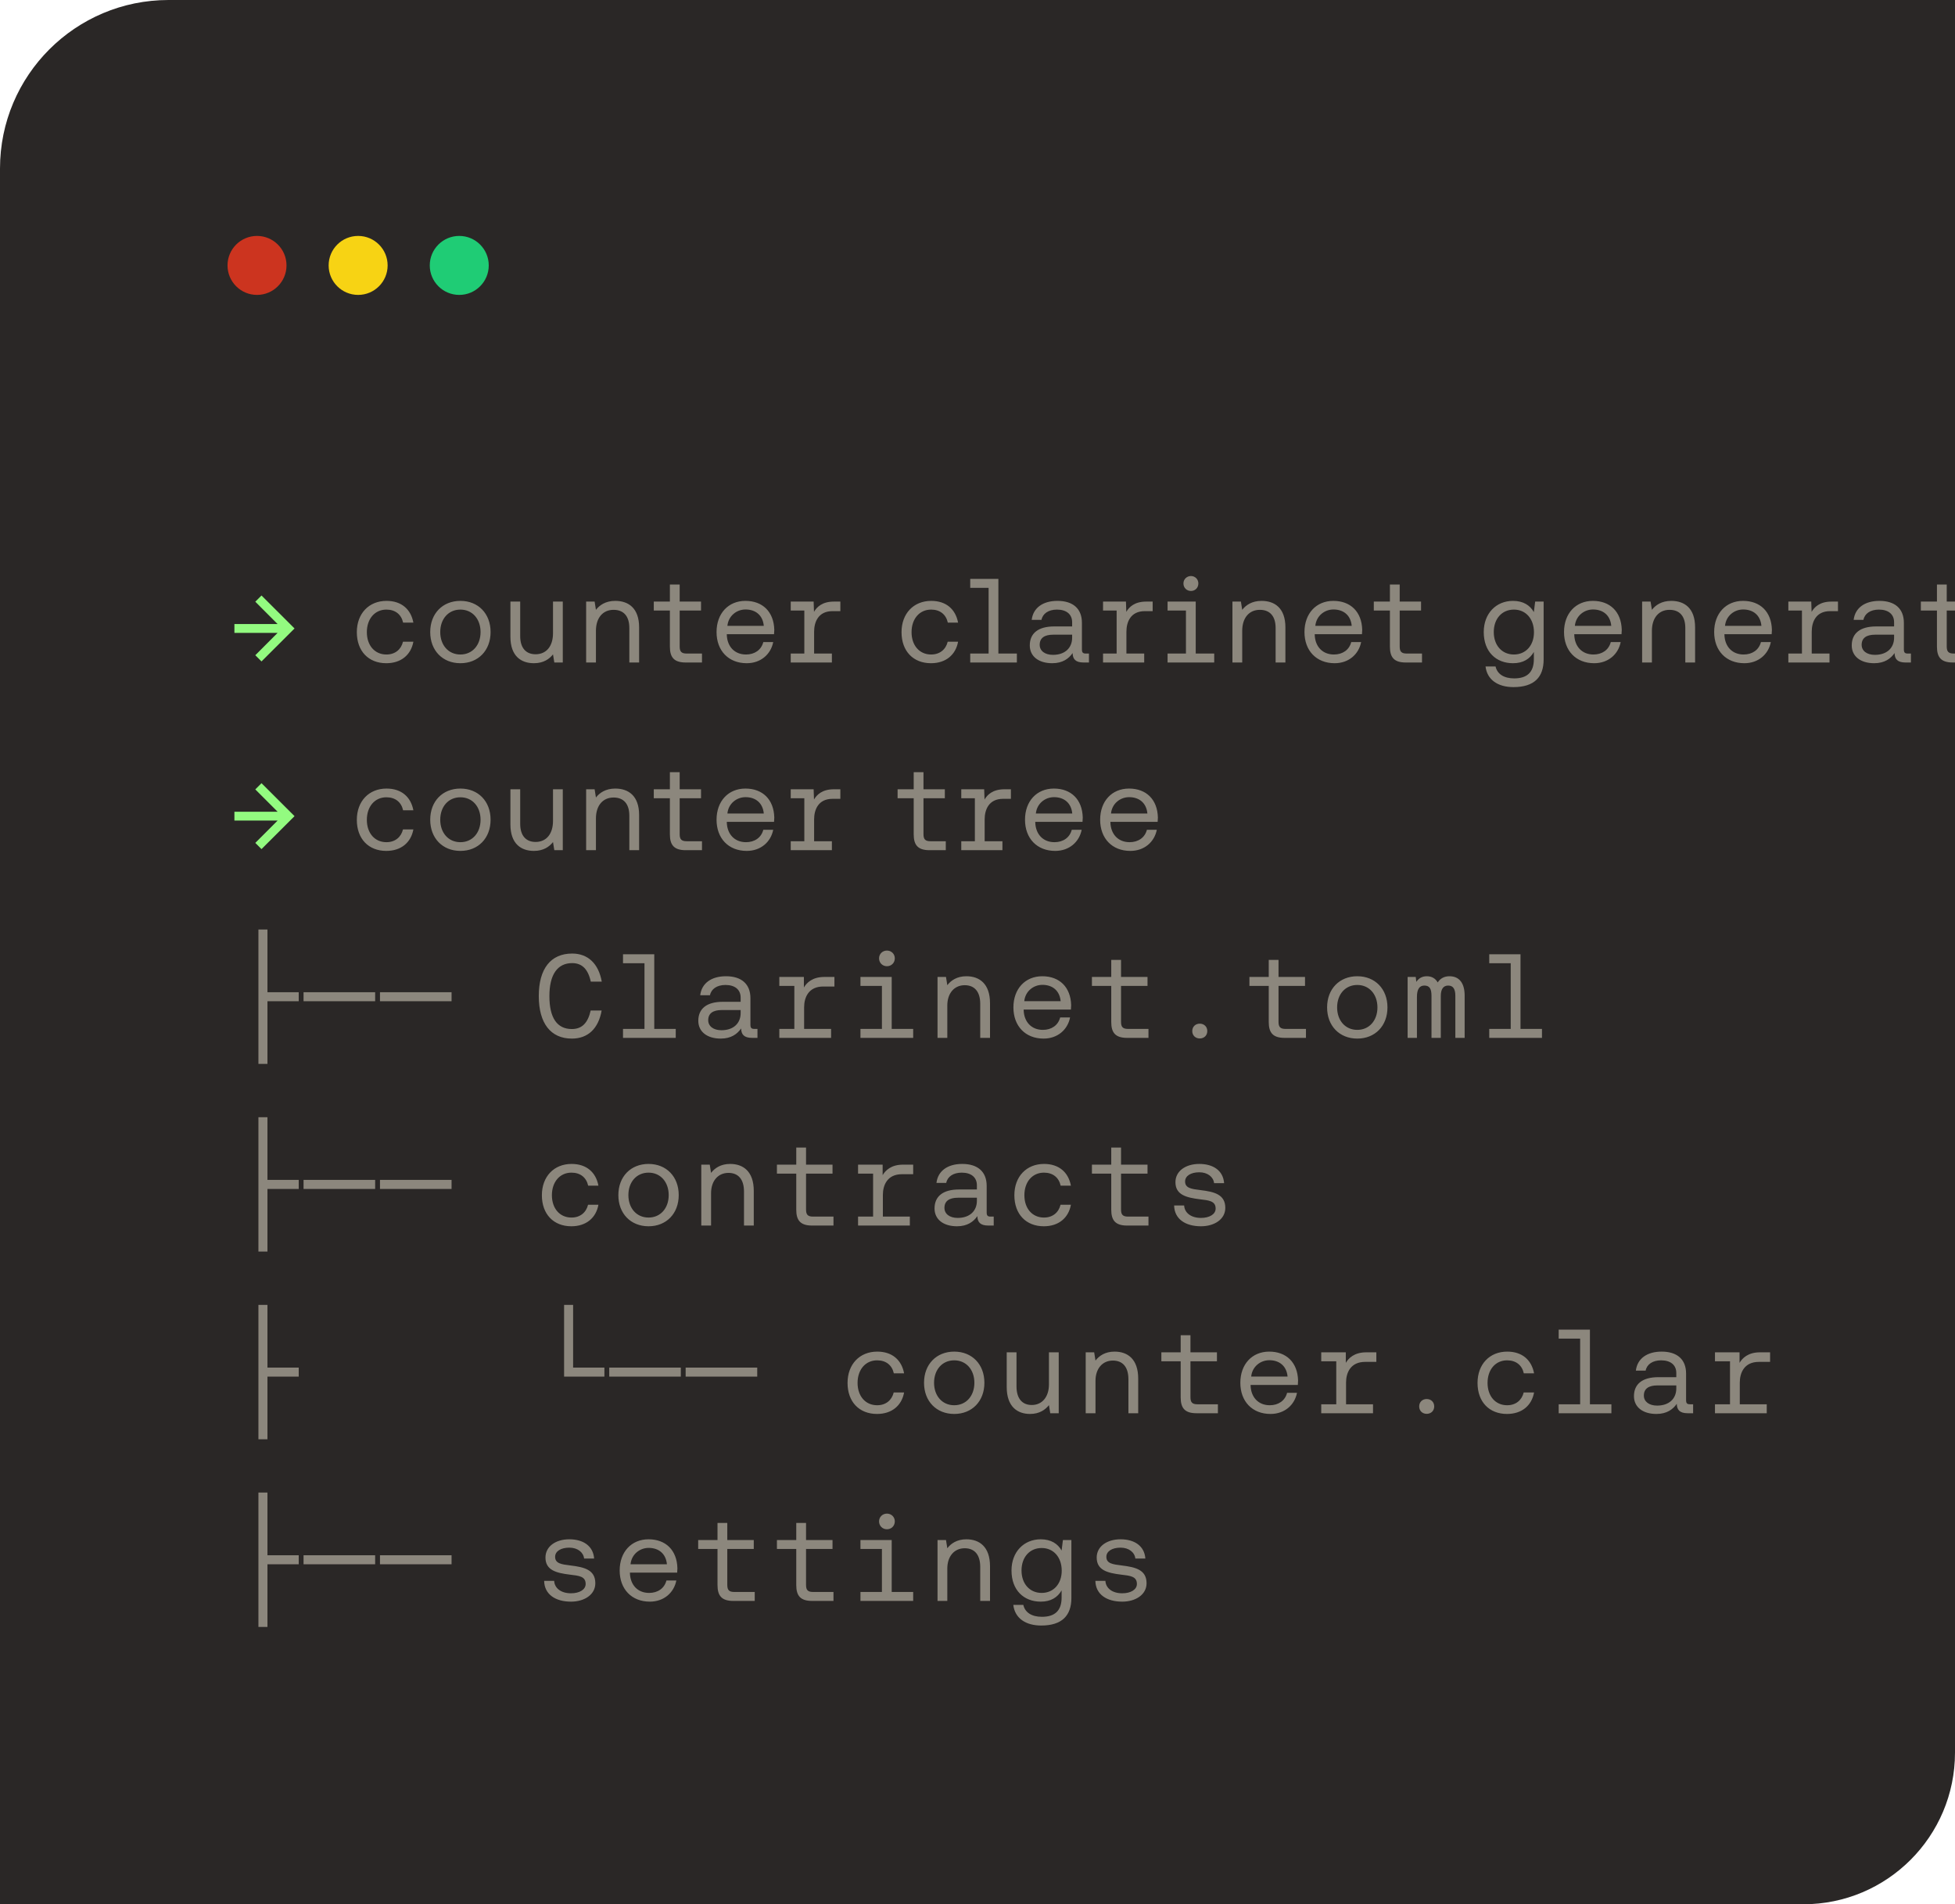<svg width="232" height="226" viewBox="0 0 232 226" fill="none" xmlns="http://www.w3.org/2000/svg">
<g clip-path="url(#clip0_800_746)">
<path d="M0 20C0 8.954 8.954 0 20 0H232V208C232 217.941 223.941 226 214 226H0V20Z" fill="#2A2726"/>
<path d="M45.841 78.711C43.732 78.711 42.345 77.28 42.345 75.026C42.345 72.815 43.774 71.312 45.87 71.312C47.639 71.312 48.758 72.305 49.055 73.892H47.837C47.625 72.928 46.917 72.347 45.855 72.347C44.468 72.347 43.534 73.453 43.534 75.026C43.534 76.599 44.468 77.677 45.855 77.677C46.889 77.677 47.597 77.081 47.823 76.16H49.055C48.772 77.719 47.597 78.711 45.841 78.711ZM54.635 78.711C52.526 78.711 51.054 77.209 51.054 75.012C51.054 72.815 52.526 71.312 54.635 71.312C56.745 71.312 58.217 72.815 58.217 75.012C58.217 77.209 56.745 78.711 54.635 78.711ZM54.635 77.677C56.065 77.677 57.028 76.557 57.028 75.012C57.028 73.467 56.065 72.347 54.635 72.347C53.205 72.347 52.243 73.467 52.243 75.012C52.243 76.557 53.205 77.677 54.635 77.677ZM65.625 75.154V71.397H66.786V78.626H65.781L65.625 77.662C65.2 78.201 64.507 78.711 63.36 78.711C61.831 78.711 60.571 77.861 60.571 75.565V71.397H61.732V75.494C61.732 76.897 62.412 77.648 63.558 77.648C64.832 77.648 65.625 76.699 65.625 75.154ZM73.013 71.312C74.57 71.312 75.844 72.163 75.844 74.459V78.626H74.683V74.53C74.683 73.127 74.004 72.375 72.814 72.375C71.54 72.375 70.719 73.325 70.719 74.87V78.626H69.558V71.397H70.564L70.719 72.375C71.144 71.823 71.866 71.312 73.013 71.312ZM83.304 78.626H81.379C79.991 78.626 79.496 78.017 79.496 76.741V72.46H77.585V71.397H79.496V69.37H80.657V71.397H83.191V72.46H80.657V76.727C80.657 77.337 80.869 77.563 81.492 77.563H83.304V78.626ZM91.856 75.267H86.25V75.338C86.293 76.713 87.156 77.677 88.53 77.677C89.549 77.677 90.342 77.138 90.582 76.203H91.757C91.474 77.648 90.285 78.711 88.615 78.711C86.448 78.711 85.033 77.223 85.033 75.012C85.033 72.815 86.42 71.312 88.459 71.312C90.497 71.312 91.828 72.602 91.885 74.743C91.885 74.856 91.871 75.097 91.856 75.267ZM88.473 72.333C87.411 72.333 86.434 73.098 86.321 74.275H90.639C90.526 73.027 89.676 72.333 88.473 72.333ZM98.947 71.397H99.725V72.531H98.791C97.106 72.531 96.611 73.821 96.611 74.969V77.563H98.72V78.626H93.836V77.563H95.45V72.46H93.836V71.397H96.554L96.597 72.616C96.922 72.049 97.573 71.397 98.947 71.397ZM110.482 78.711C108.372 78.711 106.985 77.28 106.985 75.026C106.985 72.815 108.415 71.312 110.51 71.312C112.28 71.312 113.398 72.305 113.695 73.892H112.478C112.265 72.928 111.558 72.347 110.496 72.347C109.108 72.347 108.174 73.453 108.174 75.026C108.174 76.599 109.108 77.677 110.496 77.677C111.529 77.677 112.237 77.081 112.464 76.16H113.695C113.412 77.719 112.237 78.711 110.482 78.711ZM118.478 77.563H120.672V78.626H115.137V77.563H117.317V69.767H115.137V68.704H118.478V77.563ZM128.859 77.563H129.227V78.626H128.59C127.627 78.626 127.302 78.215 127.288 77.507C126.835 78.159 126.113 78.711 124.867 78.711C123.281 78.711 122.205 77.918 122.205 76.599C122.205 75.154 123.21 74.346 125.107 74.346H127.231V73.85C127.231 72.914 126.566 72.347 125.433 72.347C124.414 72.347 123.734 72.829 123.593 73.566H122.432C122.602 72.148 123.748 71.312 125.49 71.312C127.33 71.312 128.392 72.234 128.392 73.92V77.081C128.392 77.464 128.533 77.563 128.859 77.563ZM127.231 75.678V75.324H124.994C123.961 75.324 123.38 75.706 123.38 76.528C123.38 77.237 123.989 77.719 124.952 77.719C126.396 77.719 127.231 76.883 127.231 75.678ZM136.008 71.397H136.787V72.531H135.852C134.168 72.531 133.672 73.821 133.672 74.969V77.563H135.782V78.626H130.898V77.563H132.511V72.46H130.898V71.397H133.616L133.658 72.616C133.984 72.049 134.635 71.397 136.008 71.397ZM141.331 70.136C140.835 70.136 140.439 69.767 140.439 69.243C140.439 68.747 140.835 68.364 141.331 68.364C141.826 68.364 142.209 68.747 142.209 69.243C142.209 69.767 141.826 70.136 141.331 70.136ZM141.897 77.563H144.091V78.626H138.556V77.563H140.736V72.46H138.556V71.397H141.897V77.563ZM149.708 71.312C151.265 71.312 152.539 72.163 152.539 74.459V78.626H151.378V74.53C151.378 73.127 150.699 72.375 149.509 72.375C148.235 72.375 147.414 73.325 147.414 74.87V78.626H146.253V71.397H147.259L147.414 72.375C147.839 71.823 148.561 71.312 149.708 71.312ZM161.625 75.267H156.019V75.338C156.062 76.713 156.925 77.677 158.299 77.677C159.318 77.677 160.111 77.138 160.351 76.203H161.526C161.243 77.648 160.054 78.711 158.384 78.711C156.218 78.711 154.802 77.223 154.802 75.012C154.802 72.815 156.189 71.312 158.228 71.312C160.266 71.312 161.597 72.602 161.654 74.743C161.654 74.856 161.64 75.097 161.625 75.267ZM158.242 72.333C157.18 72.333 156.203 73.098 156.09 74.275H160.408C160.295 73.027 159.445 72.333 158.242 72.333ZM168.749 78.626H166.824C165.437 78.626 164.941 78.017 164.941 76.741V72.46H163.03V71.397H164.941V69.37H166.102V71.397H168.636V72.46H166.102V76.727C166.102 77.337 166.314 77.563 166.937 77.563H168.749V78.626ZM182.022 72.645L182.178 71.397H183.183V78.272C183.183 80.356 182.079 81.546 179.601 81.546C177.761 81.546 176.473 80.682 176.289 79.094H177.478C177.676 80.001 178.483 80.512 179.686 80.512C181.201 80.512 182.022 79.803 182.022 78.23V77.379C181.541 78.201 180.762 78.711 179.545 78.711C177.549 78.711 176.076 77.365 176.076 75.012C176.076 72.801 177.549 71.312 179.545 71.312C180.762 71.312 181.569 71.837 182.022 72.645ZM179.658 77.677C181.074 77.677 182.036 76.585 182.036 75.04C182.036 73.453 181.074 72.347 179.658 72.347C178.228 72.347 177.266 73.438 177.266 75.012C177.266 76.585 178.228 77.677 179.658 77.677ZM192.425 75.267H186.819V75.338C186.862 76.713 187.725 77.677 189.098 77.677C190.118 77.677 190.91 77.138 191.151 76.203H192.326C192.043 77.648 190.854 78.711 189.183 78.711C187.017 78.711 185.602 77.223 185.602 75.012C185.602 72.815 186.989 71.312 189.028 71.312C191.066 71.312 192.397 72.602 192.454 74.743C192.454 74.856 192.439 75.097 192.425 75.267ZM189.042 72.333C187.98 72.333 187.003 73.098 186.89 74.275H191.208C191.095 73.027 190.245 72.333 189.042 72.333ZM198.326 71.312C199.883 71.312 201.157 72.163 201.157 74.459V78.626H199.996V74.53C199.996 73.127 199.316 72.375 198.127 72.375C196.853 72.375 196.032 73.325 196.032 74.87V78.626H194.871V71.397H195.876L196.032 72.375C196.457 71.823 197.179 71.312 198.326 71.312ZM210.244 75.267H204.638V75.338C204.681 76.713 205.544 77.677 206.918 77.677C207.937 77.677 208.73 77.138 208.97 76.203H210.145C209.862 77.648 208.673 78.711 207.003 78.711C204.837 78.711 203.421 77.223 203.421 75.012C203.421 72.815 204.808 71.312 206.847 71.312C208.885 71.312 210.216 72.602 210.273 74.743C210.273 74.856 210.259 75.097 210.244 75.267ZM206.861 72.333C205.799 72.333 204.822 73.098 204.709 74.275H209.027C208.914 73.027 208.064 72.333 206.861 72.333ZM217.334 71.397H218.112V72.531H217.178C215.493 72.531 214.998 73.821 214.998 74.969V77.563H217.107V78.626H212.223V77.563H213.837V72.46H212.223V71.397H214.941L214.984 72.616C215.309 72.049 215.961 71.397 217.334 71.397ZM226.4 77.563H226.768V78.626H226.131C225.169 78.626 224.843 78.215 224.829 77.507C224.376 78.159 223.654 78.711 222.408 78.711C220.822 78.711 219.747 77.918 219.747 76.599C219.747 75.154 220.752 74.346 222.649 74.346H224.772V73.85C224.772 72.914 224.107 72.347 222.974 72.347C221.955 72.347 221.275 72.829 221.134 73.566H219.973C220.143 72.148 221.29 71.312 223.031 71.312C224.871 71.312 225.933 72.234 225.933 73.92V77.081C225.933 77.464 226.075 77.563 226.4 77.563ZM224.772 75.678V75.324H222.535C221.502 75.324 220.922 75.706 220.922 76.528C220.922 77.237 221.53 77.719 222.493 77.719C223.937 77.719 224.772 76.883 224.772 75.678ZM233.667 78.626H231.741C230.354 78.626 229.858 78.017 229.858 76.741V72.46H227.947V71.397H229.858V69.37H231.019V71.397H233.553V72.46H231.019V76.727C231.019 77.337 231.232 77.563 231.854 77.563H233.667V78.626ZM242.218 75.267H236.612V75.338C236.655 76.713 237.518 77.677 238.891 77.677C239.911 77.677 240.703 77.138 240.944 76.203H242.119C241.836 77.648 240.647 78.711 238.976 78.711C236.81 78.711 235.395 77.223 235.395 75.012C235.395 72.815 236.782 71.312 238.821 71.312C240.859 71.312 242.19 72.602 242.246 74.743C242.246 74.856 242.232 75.097 242.218 75.267ZM238.835 72.333C237.773 72.333 236.796 73.098 236.683 74.275H241.001C240.887 73.027 240.038 72.333 238.835 72.333ZM45.841 100.986C43.732 100.986 42.345 99.554 42.345 97.301C42.345 95.089 43.774 93.587 45.87 93.587C47.639 93.587 48.758 94.579 49.055 96.167H47.837C47.625 95.203 46.917 94.622 45.855 94.622C44.468 94.622 43.534 95.727 43.534 97.301C43.534 98.874 44.468 99.951 45.855 99.951C46.889 99.951 47.597 99.356 47.823 98.435H49.055C48.772 99.994 47.597 100.986 45.841 100.986ZM54.635 100.986C52.526 100.986 51.054 99.484 51.054 97.286C51.054 95.089 52.526 93.587 54.635 93.587C56.745 93.587 58.217 95.089 58.217 97.286C58.217 99.484 56.745 100.986 54.635 100.986ZM54.635 99.951C56.065 99.951 57.028 98.832 57.028 97.286C57.028 95.741 56.065 94.622 54.635 94.622C53.205 94.622 52.243 95.741 52.243 97.286C52.243 98.832 53.205 99.951 54.635 99.951ZM65.625 97.428V93.672H66.786V100.901H65.781L65.625 99.937C65.2 100.476 64.507 100.986 63.36 100.986C61.831 100.986 60.571 100.136 60.571 97.839V93.672H61.732V97.768C61.732 99.172 62.412 99.923 63.558 99.923C64.832 99.923 65.625 98.973 65.625 97.428ZM73.013 93.587C74.57 93.587 75.844 94.437 75.844 96.734V100.901H74.683V96.805C74.683 95.401 74.004 94.65 72.814 94.65C71.54 94.65 70.719 95.6 70.719 97.145V100.901H69.558V93.672H70.564L70.719 94.65C71.144 94.097 71.866 93.587 73.013 93.587ZM83.304 100.901H81.379C79.991 100.901 79.496 100.291 79.496 99.016V94.735H77.585V93.672H79.496V91.645H80.657V93.672H83.191V94.735H80.657V99.002C80.657 99.611 80.869 99.838 81.492 99.838H83.304V100.901ZM91.856 97.542H86.25V97.612C86.293 98.987 87.156 99.951 88.53 99.951C89.549 99.951 90.342 99.413 90.582 98.477H91.757C91.474 99.923 90.285 100.986 88.615 100.986C86.448 100.986 85.033 99.498 85.033 97.286C85.033 95.089 86.42 93.587 88.459 93.587C90.497 93.587 91.828 94.877 91.885 97.017C91.885 97.13 91.871 97.371 91.856 97.542ZM88.473 94.607C87.411 94.607 86.434 95.373 86.321 96.549H90.639C90.526 95.302 89.676 94.607 88.473 94.607ZM98.947 93.672H99.725V94.806H98.791C97.106 94.806 96.611 96.096 96.611 97.244V99.838H98.72V100.901H93.836V99.838H95.45V94.735H93.836V93.672H96.554L96.597 94.891C96.922 94.324 97.573 93.672 98.947 93.672ZM112.237 100.901H110.312C108.924 100.901 108.429 100.291 108.429 99.016V94.735H106.518V93.672H108.429V91.645H109.59V93.672H112.124V94.735H109.59V99.002C109.59 99.611 109.802 99.838 110.425 99.838H112.237V100.901ZM119.185 93.672H119.964V94.806H119.029C117.345 94.806 116.849 96.096 116.849 97.244V99.838H118.958V100.901H114.074V99.838H115.688V94.735H114.074V93.672H116.792L116.835 94.891C117.161 94.324 117.812 93.672 119.185 93.672ZM128.462 97.542H122.856V97.612C122.898 98.987 123.762 99.951 125.135 99.951C126.154 99.951 126.947 99.413 127.187 98.477H128.362C128.079 99.923 126.89 100.986 125.22 100.986C123.054 100.986 121.638 99.498 121.638 97.286C121.638 95.089 123.025 93.587 125.064 93.587C127.103 93.587 128.433 94.877 128.49 97.017C128.49 97.13 128.476 97.371 128.462 97.542ZM125.078 94.607C124.016 94.607 123.04 95.373 122.926 96.549H127.244C127.131 95.302 126.281 94.607 125.078 94.607ZM137.378 97.542H131.772V97.612C131.815 98.987 132.678 99.951 134.051 99.951C135.071 99.951 135.863 99.413 136.104 98.477H137.279C136.996 99.923 135.807 100.986 134.136 100.986C131.97 100.986 130.555 99.498 130.555 97.286C130.555 95.089 131.942 93.587 133.981 93.587C136.019 93.587 137.35 94.877 137.407 97.017C137.407 97.13 137.392 97.371 137.378 97.542ZM133.995 94.607C132.933 94.607 131.956 95.373 131.843 96.549H136.161C136.047 95.302 135.198 94.607 133.995 94.607ZM30.667 126.262V110.316H31.738V117.756H35.45V118.829H31.738V126.262H30.667ZM36.023 118.829V117.756H44.519V118.829H36.023ZM45.092 118.829V117.756H53.587V118.829H45.092ZM67.858 123.261C65.353 123.261 63.937 121.446 63.937 118.214C63.937 114.968 65.353 113.168 67.901 113.168C69.769 113.168 71.029 114.359 71.412 116.499H70.109C69.784 115.011 69.062 114.302 67.901 114.302C66.145 114.302 65.197 115.677 65.197 118.214C65.197 120.794 66.103 122.127 67.858 122.127C69.047 122.127 69.755 121.432 70.095 119.93H71.397C71.015 122.084 69.769 123.261 67.858 123.261ZM77.642 122.112H80.19V123.176H73.933V122.112H76.481V114.316H73.933V113.253H77.642V122.112ZM89.521 122.112H89.889V123.176H89.252C88.29 123.176 87.964 122.764 87.95 122.056C87.497 122.708 86.775 123.261 85.529 123.261C83.943 123.261 82.868 122.467 82.868 121.149C82.868 119.703 83.873 118.895 85.77 118.895H87.893V118.399C87.893 117.463 87.228 116.896 86.095 116.896C85.076 116.896 84.396 117.378 84.255 118.115H83.094C83.264 116.698 84.411 115.861 86.152 115.861C87.992 115.861 89.054 116.783 89.054 118.47V121.63C89.054 122.013 89.195 122.112 89.521 122.112ZM87.893 120.227V119.873H85.656C84.623 119.873 84.043 120.256 84.043 121.078C84.043 121.786 84.651 122.268 85.614 122.268C87.058 122.268 87.893 121.432 87.893 120.227ZM99.022 117.08H97.691C95.95 117.08 95.426 118.384 95.426 119.533V122.112H98.626V123.176H92.482V122.112H94.265V117.01H92.482V115.946H95.398V117.194C95.723 116.641 96.403 115.946 97.819 115.946H99.022V117.08ZM105.253 114.671C104.729 114.671 104.318 114.274 104.318 113.735C104.318 113.211 104.729 112.814 105.253 112.814C105.777 112.814 106.187 113.211 106.187 113.735C106.187 114.274 105.777 114.671 105.253 114.671ZM105.819 122.112H108.367V123.176H102.11V122.112H104.658V117.01H102.11V115.946H105.819V122.112ZM114.682 115.861C116.211 115.861 117.485 116.726 117.485 119.065V123.176H116.324V119.136C116.324 117.69 115.645 116.924 114.484 116.924C113.224 116.924 112.417 117.903 112.417 119.334V123.176H111.256V115.946H112.261L112.417 116.924C112.842 116.372 113.55 115.861 114.682 115.861ZM127.085 119.816H121.479V119.887C121.522 121.262 122.385 122.226 123.759 122.226C124.778 122.226 125.571 121.687 125.811 120.752H126.986C126.703 122.197 125.514 123.261 123.843 123.261C121.678 123.261 120.262 121.772 120.262 119.561C120.262 117.364 121.649 115.861 123.688 115.861C125.726 115.861 127.057 117.151 127.114 119.292C127.114 119.391 127.099 119.646 127.085 119.816ZM123.702 116.882C122.64 116.882 121.663 117.647 121.55 118.824H125.868C125.755 117.577 124.905 116.882 123.702 116.882ZM136.289 123.176H133.755C132.368 123.176 131.872 122.566 131.872 121.29V117.01H129.579V115.946H131.872V113.919H133.033V115.946H136.176V117.01H133.033V121.276C133.033 121.886 133.245 122.112 133.868 122.112H136.289V123.176ZM142.378 123.246C141.868 123.246 141.486 122.892 141.486 122.368C141.486 121.843 141.868 121.489 142.378 121.489C142.887 121.489 143.269 121.843 143.269 122.368C143.269 122.892 142.887 123.246 142.378 123.246ZM154.979 123.176H152.445C151.058 123.176 150.562 122.566 150.562 121.29V117.01H148.269V115.946H150.562V113.919H151.723V115.946H154.866V117.01H151.723V121.276C151.723 121.886 151.935 122.112 152.558 122.112H154.979V123.176ZM161.068 123.261C158.959 123.261 157.487 121.758 157.487 119.561C157.487 117.364 158.959 115.861 161.068 115.861C163.178 115.861 164.65 117.364 164.65 119.561C164.65 121.758 163.178 123.261 161.068 123.261ZM161.068 122.226C162.498 122.226 163.461 121.106 163.461 119.561C163.461 118.016 162.498 116.896 161.068 116.896C159.639 116.896 158.676 118.016 158.676 119.561C158.676 121.106 159.639 122.226 161.068 122.226ZM172.012 115.861C173.187 115.861 173.81 116.698 173.81 118.158V123.176H172.706V118.186C172.706 117.364 172.437 116.967 171.857 116.967C171.276 116.967 170.979 117.392 170.979 118.214V123.176H169.875V118.186C169.875 117.307 169.62 116.967 169.025 116.967C168.445 116.967 168.148 117.406 168.148 118.314V123.176H167.043V115.946H168.006L168.077 116.528C168.36 116.088 168.785 115.861 169.323 115.861C169.917 115.861 170.356 116.131 170.611 116.598C170.922 116.117 171.39 115.861 172.012 115.861ZM180.438 122.112H182.986V123.176H176.729V122.112H179.277V114.316H176.729V113.253H180.438V122.112ZM30.667 148.537V132.59H31.738V140.031H35.45V141.103H31.738V148.537H30.667ZM36.023 141.103V140.031H44.519V141.103H36.023ZM45.092 141.103V140.031H53.587V141.103H45.092ZM67.802 145.535C65.692 145.535 64.305 144.103 64.305 141.849C64.305 139.638 65.735 138.136 67.83 138.136C69.6 138.136 70.718 139.128 71.015 140.715H69.798C69.585 139.751 68.877 139.17 67.816 139.17C66.428 139.17 65.494 140.276 65.494 141.849C65.494 143.423 66.428 144.5 67.816 144.5C68.849 144.5 69.557 143.905 69.784 142.983H71.015C70.732 144.543 69.557 145.535 67.802 145.535ZM76.963 145.535C74.853 145.535 73.381 144.032 73.381 141.835C73.381 139.638 74.853 138.136 76.963 138.136C79.072 138.136 80.544 139.638 80.544 141.835C80.544 144.032 79.072 145.535 76.963 145.535ZM76.963 144.5C78.392 144.5 79.355 143.38 79.355 141.835C79.355 140.29 78.392 139.17 76.963 139.17C75.533 139.17 74.57 140.29 74.57 141.835C74.57 143.38 75.533 144.5 76.963 144.5ZM86.647 138.136C88.176 138.136 89.45 139 89.45 141.339V145.45H88.29V141.41C88.29 139.964 87.61 139.199 86.449 139.199C85.189 139.199 84.382 140.177 84.382 141.608V145.45H83.221V138.221H84.227L84.382 139.199C84.807 138.646 85.515 138.136 86.647 138.136ZM98.909 145.45H96.375C94.987 145.45 94.492 144.84 94.492 143.564V139.284H92.198V138.221H94.492V136.194H95.653V138.221H98.795V139.284H95.653V143.55C95.653 144.16 95.865 144.387 96.488 144.387H98.909V145.45ZM108.367 139.355H107.037C105.295 139.355 104.771 140.659 104.771 141.807V144.387H107.971V145.45H101.827V144.387H103.611V139.284H101.827V138.221H104.743V139.468C105.069 138.915 105.748 138.221 107.164 138.221H108.367V139.355ZM117.556 144.387H117.924V145.45H117.287C116.324 145.45 115.999 145.039 115.985 144.33C115.532 144.982 114.81 145.535 113.564 145.535C111.978 145.535 110.902 144.741 110.902 143.423C110.902 141.977 111.907 141.169 113.804 141.169H115.928V140.673C115.928 139.737 115.263 139.17 114.13 139.17C113.111 139.17 112.431 139.652 112.29 140.389H111.129C111.299 138.972 112.445 138.136 114.187 138.136C116.027 138.136 117.089 139.057 117.089 140.744V143.905C117.089 144.287 117.23 144.387 117.556 144.387ZM115.928 142.501V142.147H113.691C112.658 142.147 112.077 142.53 112.077 143.352C112.077 144.061 112.686 144.543 113.649 144.543C115.093 144.543 115.928 143.706 115.928 142.501ZM123.872 145.535C121.762 145.535 120.375 144.103 120.375 141.849C120.375 139.638 121.805 138.136 123.9 138.136C125.67 138.136 126.788 139.128 127.085 140.715H125.868C125.656 139.751 124.948 139.17 123.886 139.17C122.499 139.17 121.564 140.276 121.564 141.849C121.564 143.423 122.499 144.5 123.886 144.5C124.919 144.5 125.627 143.905 125.854 142.983H127.085C126.802 144.543 125.627 145.535 123.872 145.535ZM136.289 145.45H133.755C132.368 145.45 131.872 144.84 131.872 143.564V139.284H129.579V138.221H131.872V136.194H133.033V138.221H136.176V139.284H133.033V143.55C133.033 144.16 133.245 144.387 133.868 144.387H136.289V145.45ZM142.519 145.535C140.65 145.535 139.362 144.656 139.334 143.068H140.523C140.565 143.919 141.316 144.543 142.519 144.543C143.538 144.543 144.26 144.103 144.26 143.437C144.26 142.53 143.468 142.459 142.392 142.331C140.778 142.133 139.49 141.807 139.49 140.304C139.49 138.986 140.693 138.136 142.321 138.136C143.963 138.136 145.152 138.915 145.265 140.418H144.076C143.991 139.681 143.312 139.128 142.321 139.128C141.316 139.128 140.636 139.553 140.636 140.219C140.636 141.013 141.401 141.112 142.448 141.24C144.09 141.438 145.407 141.75 145.407 143.352C145.407 144.698 144.119 145.535 142.519 145.535ZM30.667 170.811V154.865H31.738V162.305H35.45V163.378H31.738V170.811H30.667ZM66.941 163.378V154.865H68.012V162.305H71.724V163.378H66.941ZM72.298 163.378V162.305H80.793V163.378H72.298ZM81.366 163.378V162.305H89.861V163.378H81.366ZM104.076 167.809C101.966 167.809 100.579 166.378 100.579 164.124C100.579 161.913 102.009 160.41 104.104 160.41C105.874 160.41 106.992 161.402 107.289 162.99H106.072C105.859 162.026 105.152 161.445 104.09 161.445C102.703 161.445 101.768 162.55 101.768 164.124C101.768 165.697 102.703 166.775 104.09 166.775C105.123 166.775 105.831 166.179 106.058 165.258H107.289C107.006 166.817 105.831 167.809 104.076 167.809ZM113.237 167.809C111.128 167.809 109.655 166.307 109.655 164.11C109.655 161.913 111.128 160.41 113.237 160.41C115.346 160.41 116.819 161.913 116.819 164.11C116.819 166.307 115.346 167.809 113.237 167.809ZM113.237 166.775C114.667 166.775 115.63 165.655 115.63 164.11C115.63 162.565 114.667 161.445 113.237 161.445C111.807 161.445 110.845 162.565 110.845 164.11C110.845 165.655 111.807 166.775 113.237 166.775ZM124.478 164.308V160.495H125.639V167.724H124.634L124.478 166.76C124.054 167.299 123.36 167.809 122.242 167.809C120.727 167.809 119.467 166.945 119.467 164.606V160.495H120.628V164.535C120.628 165.981 121.307 166.746 122.44 166.746C123.686 166.746 124.478 165.768 124.478 164.308ZM132.267 160.41C133.796 160.41 135.07 161.275 135.07 163.614V167.724H133.909V163.684C133.909 162.239 133.229 161.473 132.068 161.473C130.809 161.473 130.002 162.451 130.002 163.883V167.724H128.841V160.495H129.846L130.002 161.473C130.426 160.92 131.134 160.41 132.267 160.41ZM144.528 167.724H141.994C140.607 167.724 140.111 167.115 140.111 165.839V161.558H137.818V160.495H140.111V158.468H141.272V160.495H144.415V161.558H141.272V165.825C141.272 166.434 141.485 166.661 142.108 166.661H144.528V167.724ZM154.014 164.365H148.408V164.436C148.451 165.811 149.314 166.775 150.687 166.775C151.707 166.775 152.5 166.236 152.74 165.3H153.915C153.632 166.746 152.443 167.809 150.772 167.809C148.606 167.809 147.191 166.321 147.191 164.11C147.191 161.913 148.578 160.41 150.617 160.41C152.655 160.41 153.986 161.7 154.043 163.84C154.043 163.94 154.028 164.195 154.014 164.365ZM150.631 161.431C149.569 161.431 148.592 162.196 148.479 163.373H152.797C152.684 162.125 151.834 161.431 150.631 161.431ZM163.331 161.629H162.001C160.259 161.629 159.736 162.933 159.736 164.081V166.661H162.935V167.724H156.791V166.661H158.575V161.558H156.791V160.495H159.707V161.743C160.033 161.19 160.712 160.495 162.128 160.495H163.331V161.629ZM169.306 167.795C168.797 167.795 168.415 167.441 168.415 166.916C168.415 166.392 168.797 166.037 169.306 166.037C169.816 166.037 170.198 166.392 170.198 166.916C170.198 167.441 169.816 167.795 169.306 167.795ZM178.836 167.809C176.727 167.809 175.339 166.378 175.339 164.124C175.339 161.913 176.769 160.41 178.864 160.41C180.634 160.41 181.752 161.402 182.049 162.99H180.832C180.62 162.026 179.912 161.445 178.85 161.445C177.463 161.445 176.528 162.55 176.528 164.124C176.528 165.697 177.463 166.775 178.85 166.775C179.883 166.775 180.591 166.179 180.818 165.258H182.049C181.766 166.817 180.591 167.809 178.836 167.809ZM188.677 166.661H191.225V167.724H184.968V166.661H187.516V158.865H184.968V157.802H188.677V166.661ZM200.555 166.661H200.923V167.724H200.286C199.324 167.724 198.998 167.313 198.984 166.604C198.531 167.257 197.809 167.809 196.563 167.809C194.977 167.809 193.902 167.016 193.902 165.697C193.902 164.251 194.907 163.444 196.804 163.444H198.927V162.947C198.927 162.012 198.262 161.445 197.129 161.445C196.11 161.445 195.43 161.927 195.289 162.664H194.128C194.298 161.246 195.445 160.41 197.186 160.41C199.026 160.41 200.088 161.331 200.088 163.018V166.179C200.088 166.562 200.23 166.661 200.555 166.661ZM198.927 164.776V164.422H196.69C195.657 164.422 195.077 164.804 195.077 165.626C195.077 166.335 195.685 166.817 196.648 166.817C198.092 166.817 198.927 165.981 198.927 164.776ZM210.056 161.629H208.726C206.984 161.629 206.461 162.933 206.461 164.081V166.661H209.66V167.724H203.516V166.661H205.3V161.558H203.516V160.495H206.432V161.743C206.758 161.19 207.437 160.495 208.853 160.495H210.056V161.629ZM30.667 193.086V177.139H31.738V184.58H35.45V185.652H31.738V193.086H30.667ZM36.023 185.652V184.58H44.519V185.652H36.023ZM45.092 185.652V184.58H53.587V185.652H45.092ZM67.759 190.084C65.891 190.084 64.602 189.205 64.574 187.617H65.763C65.805 188.468 66.556 189.092 67.759 189.092C68.778 189.092 69.5 188.652 69.5 187.986C69.5 187.079 68.708 187.008 67.632 186.88C66.018 186.682 64.73 186.356 64.73 184.853C64.73 183.535 65.933 182.685 67.561 182.685C69.203 182.685 70.392 183.464 70.505 184.967H69.316C69.231 184.23 68.552 183.677 67.561 183.677C66.556 183.677 65.876 184.102 65.876 184.768C65.876 185.562 66.641 185.661 67.688 185.789C69.331 185.987 70.647 186.299 70.647 187.901C70.647 189.248 69.359 190.084 67.759 190.084ZM80.36 186.639H74.754V186.71C74.797 188.085 75.66 189.049 77.033 189.049C78.053 189.049 78.845 188.51 79.086 187.575H80.261C79.978 189.021 78.789 190.084 77.118 190.084C74.952 190.084 73.537 188.596 73.537 186.384C73.537 184.187 74.924 182.685 76.963 182.685C79.001 182.685 80.332 183.975 80.388 186.115C80.388 186.214 80.374 186.469 80.36 186.639ZM76.977 183.705C75.915 183.705 74.938 184.471 74.825 185.647H79.143C79.029 184.4 78.18 183.705 76.977 183.705ZM89.564 189.999H87.03C85.642 189.999 85.147 189.389 85.147 188.114V183.833H82.853V182.77H85.147V180.743H86.308V182.77H89.45V183.833H86.308V188.099C86.308 188.709 86.52 188.936 87.143 188.936H89.564V189.999ZM98.909 189.999H96.375C94.987 189.999 94.492 189.389 94.492 188.114V183.833H92.198V182.77H94.492V180.743H95.653V182.77H98.795V183.833H95.653V188.099C95.653 188.709 95.865 188.936 96.488 188.936H98.909V189.999ZM105.253 181.494C104.729 181.494 104.318 181.097 104.318 180.558C104.318 180.034 104.729 179.637 105.253 179.637C105.777 179.637 106.187 180.034 106.187 180.558C106.187 181.097 105.777 181.494 105.253 181.494ZM105.819 188.936H108.367V189.999H102.11V188.936H104.658V183.833H102.11V182.77H105.819V188.936ZM114.682 182.685C116.211 182.685 117.485 183.549 117.485 185.888V189.999H116.324V185.959C116.324 184.513 115.645 183.748 114.484 183.748C113.224 183.748 112.417 184.726 112.417 186.157V189.999H111.256V182.77H112.261L112.417 183.748C112.842 183.195 113.55 182.685 114.682 182.685ZM125.981 184.017L126.137 182.77H127.142V189.644C127.142 191.728 126.038 192.919 123.56 192.919C121.72 192.919 120.432 192.054 120.248 190.467H121.437C121.635 191.374 122.442 191.884 123.645 191.884C125.16 191.884 125.981 191.175 125.981 189.602V188.751C125.5 189.574 124.721 190.084 123.504 190.084C121.508 190.084 120.035 188.737 120.035 186.384C120.035 184.173 121.508 182.685 123.504 182.685C124.721 182.685 125.528 183.209 125.981 184.017ZM123.617 189.049C125.033 189.049 125.995 187.958 125.995 186.413C125.995 184.825 125.033 183.719 123.617 183.719C122.187 183.719 121.224 184.811 121.224 186.384C121.224 187.958 122.187 189.049 123.617 189.049ZM133.175 190.084C131.306 190.084 130.018 189.205 129.989 187.617H131.179C131.221 188.468 131.971 189.092 133.175 189.092C134.194 189.092 134.916 188.652 134.916 187.986C134.916 187.079 134.123 187.008 133.047 186.88C131.433 186.682 130.145 186.356 130.145 184.853C130.145 183.535 131.349 182.685 132.977 182.685C134.619 182.685 135.808 183.464 135.921 184.967H134.732C134.647 184.23 133.967 183.677 132.977 183.677C131.971 183.677 131.292 184.102 131.292 184.768C131.292 185.562 132.056 185.661 133.104 185.789C134.746 185.987 136.063 186.299 136.063 187.901C136.063 189.248 134.774 190.084 133.175 190.084Z" fill="#8C877D"/>
<path d="M31.032 78.499L34.953 74.587L31.032 70.674L30.296 71.412L32.943 74.062H27.818V75.111H32.943L30.296 77.762L31.032 78.499Z" fill="#93FB80"/>
<path d="M31.032 100.773L34.953 96.861L31.032 92.949L30.296 93.686L32.943 96.337H27.818V97.386H32.943L30.296 100.036L31.032 100.773Z" fill="#93FB80"/>
<path d="M30.5 35C32.433 35 34 33.433 34 31.5C34 29.567 32.433 28 30.5 28C28.567 28 27 29.567 27 31.5C27 33.433 28.567 35 30.5 35Z" fill="#CC341F"/>
<path d="M42.5 35C44.433 35 46 33.433 46 31.5C46 29.567 44.433 28 42.5 28C40.567 28 39 29.567 39 31.5C39 33.433 40.567 35 42.5 35Z" fill="#F7D314"/>
<path d="M54.5 35C56.433 35 58 33.433 58 31.5C58 29.567 56.433 28 54.5 28C52.567 28 51 29.567 51 31.5C51 33.433 52.567 35 54.5 35Z" fill="#1FCC75"/>
</g>
<defs>
<clipPath id="clip0_800_746">
<path d="M0 20C0 8.954 8.954 0 20 0H232V208C232 217.941 223.941 226 214 226H0V20Z" fill="white"/>
</clipPath>
</defs>
</svg>
